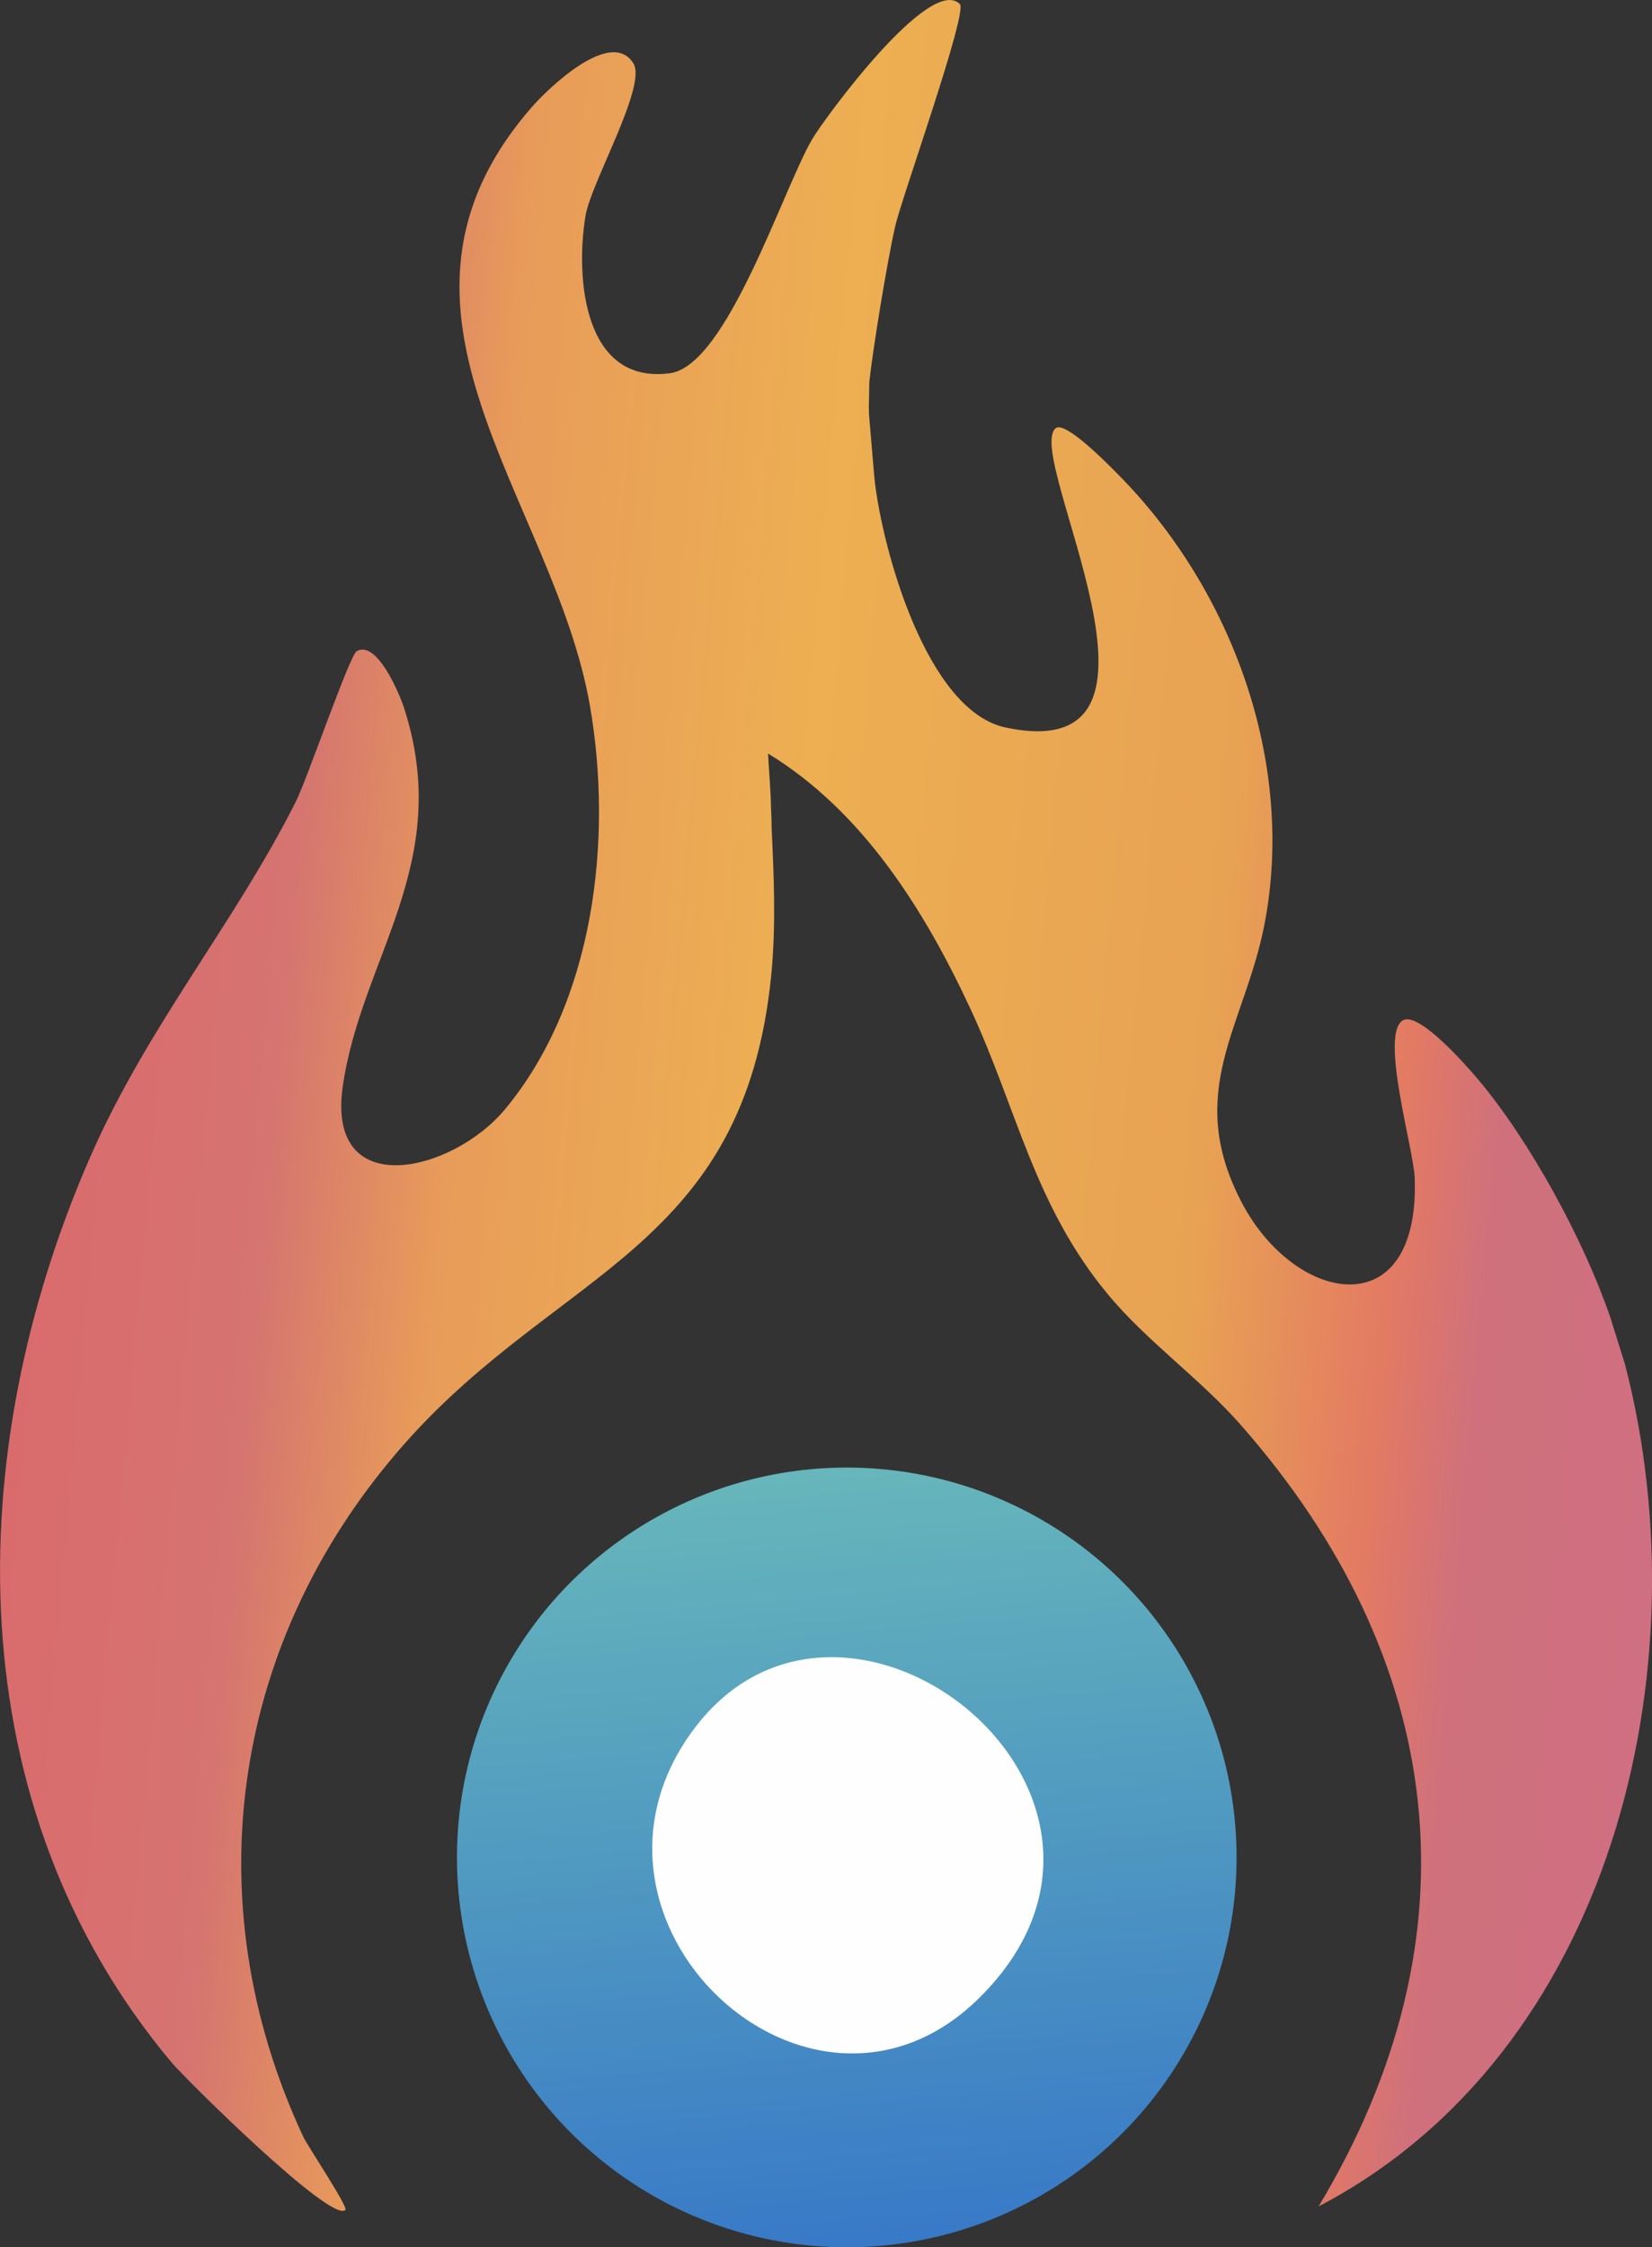 <svg id="Layer_1" data-name="Layer 1" xmlns="http://www.w3.org/2000/svg" xmlns:xlink="http://www.w3.org/1999/xlink" viewBox="0 0 465.12 632.64">
  <rect x="0" y="0" width="465.12" height="632.64" fill="#333333" stroke="none"/>
  <defs>
    <style>
      .cls-1 {
        fill: url(#linear-gradient-2);
      }

      .cls-2 {
        fill: #fefefe;
      }

      .cls-3 {
        fill: url(#linear-gradient);
      }
    </style>
    <linearGradient id="linear-gradient" x1="-1771.11" y1="2756.02" x2="-1311.96" y2="2797.23" gradientTransform="translate(1784 -2460)" gradientUnits="userSpaceOnUse">
      <stop offset="0" stop-color="#da6b6d"/>
      <stop offset=".14" stop-color="#d57470"/>
      <stop offset=".25" stop-color="#e89c59"/>
      <stop offset=".45" stop-color="#edaf52"/>
      <stop offset=".71" stop-color="#e8a253"/>
      <stop offset=".83" stop-color="#e37a63"/>
      <stop offset=".89" stop-color="#cf707c"/>
      <stop offset="1" stop-color="#cf6f81"/>
    </linearGradient>
    <linearGradient id="linear-gradient-2" x1="-1555.19" y1="2875.4" x2="-1536.06" y2="3089.54" gradientTransform="translate(1784 -2460)" gradientUnits="userSpaceOnUse">
      <stop offset="0" stop-color="#66b6bb"/>
      <stop offset="1" stop-color="#387ac7"/>
    </linearGradient>
  </defs>
  <path class="cls-3" d="M457.59,384.34c22.11,85.67-3.75,193.64-86.34,236.8,45.97-76.49,35.86-154.42-22.05-220.16-11.38-12.92-26.44-23.47-37.46-36.83-20.65-25.03-25.37-51.95-38.62-80.38-12.97-27.84-30.39-55.51-56.87-71.63.16,3.76.81,11.18.82,15.08.25,5.17.11,3.62.18,5.92.66,13.69,1.24,27.71-.11,41.39-7.65,77.1-59.38,82.65-102.82,131.43-48.78,54.77-60.25,128.46-28.94,195.56,1.15,2.47,12.72,19.79,11.86,20.62-3.96,3.85-45.13-36.98-48.95-41.54-60.54-72.23-59.33-171.54-22.91-254.84,16.1-36.83,40.6-65.68,57.91-100.09,3.17-6.3,15.15-41.22,17.13-42.35,5.66-3.23,12.03,11.94,13.3,15.85,14.19,43.68-12.03,70.34-17.22,106.72-4.66,32.69,30.86,24.21,45.66,6.42,25.15-30.24,30.46-75.97,23.95-113.53-10.15-58.57-66.24-111.45-16.37-168.64,4.38-5.03,22.22-22.44,28.58-12.32,3.94,6.27-11.9,33.52-13.46,42.88-2.91,17.47-.56,47.66,23.8,44.36,16.04-2.18,31.77-51.84,40.05-65.94,3.33-5.68,33.12-46.39,41.54-37.97,2.29,2.3-16.32,54.4-18.16,62.35-2.35,10.17-6.43,35.42-7.34,44.09-.09,8.71-.21,4.37-.08,9.16l1.46,17.13.12,1.28c2.18,19.46,14.62,64.92,36.86,69.64,54.84,11.65,4.98-76.33,14.09-84.23,2.67-2.32,15.07,10.45,17.61,13.01,32.18,32.46,50.04,81.39,41.17,126.8-5.57,28.51-22.66,46.85-6.45,78,15.03,28.89,50.26,35.28,48.78-6.78-.28-8.05-9.87-40.37-3.37-44.33,4.49-2.74,18.25,13.07,21.27,16.66,14.69,17.49,29.63,45.06,37.09,66.68l4.31,13.73Z"/>
  <g>
    <circle class="cls-1" cx="238.41" cy="522.89" r="109.75"/>
    <path class="cls-2" d="M275.49,562.66c-47.43,46.5-120.64-21.98-80.02-76.04,42.67-56.79,138.19,19.01,80.02,76.04Z"/>
  </g>
</svg>
